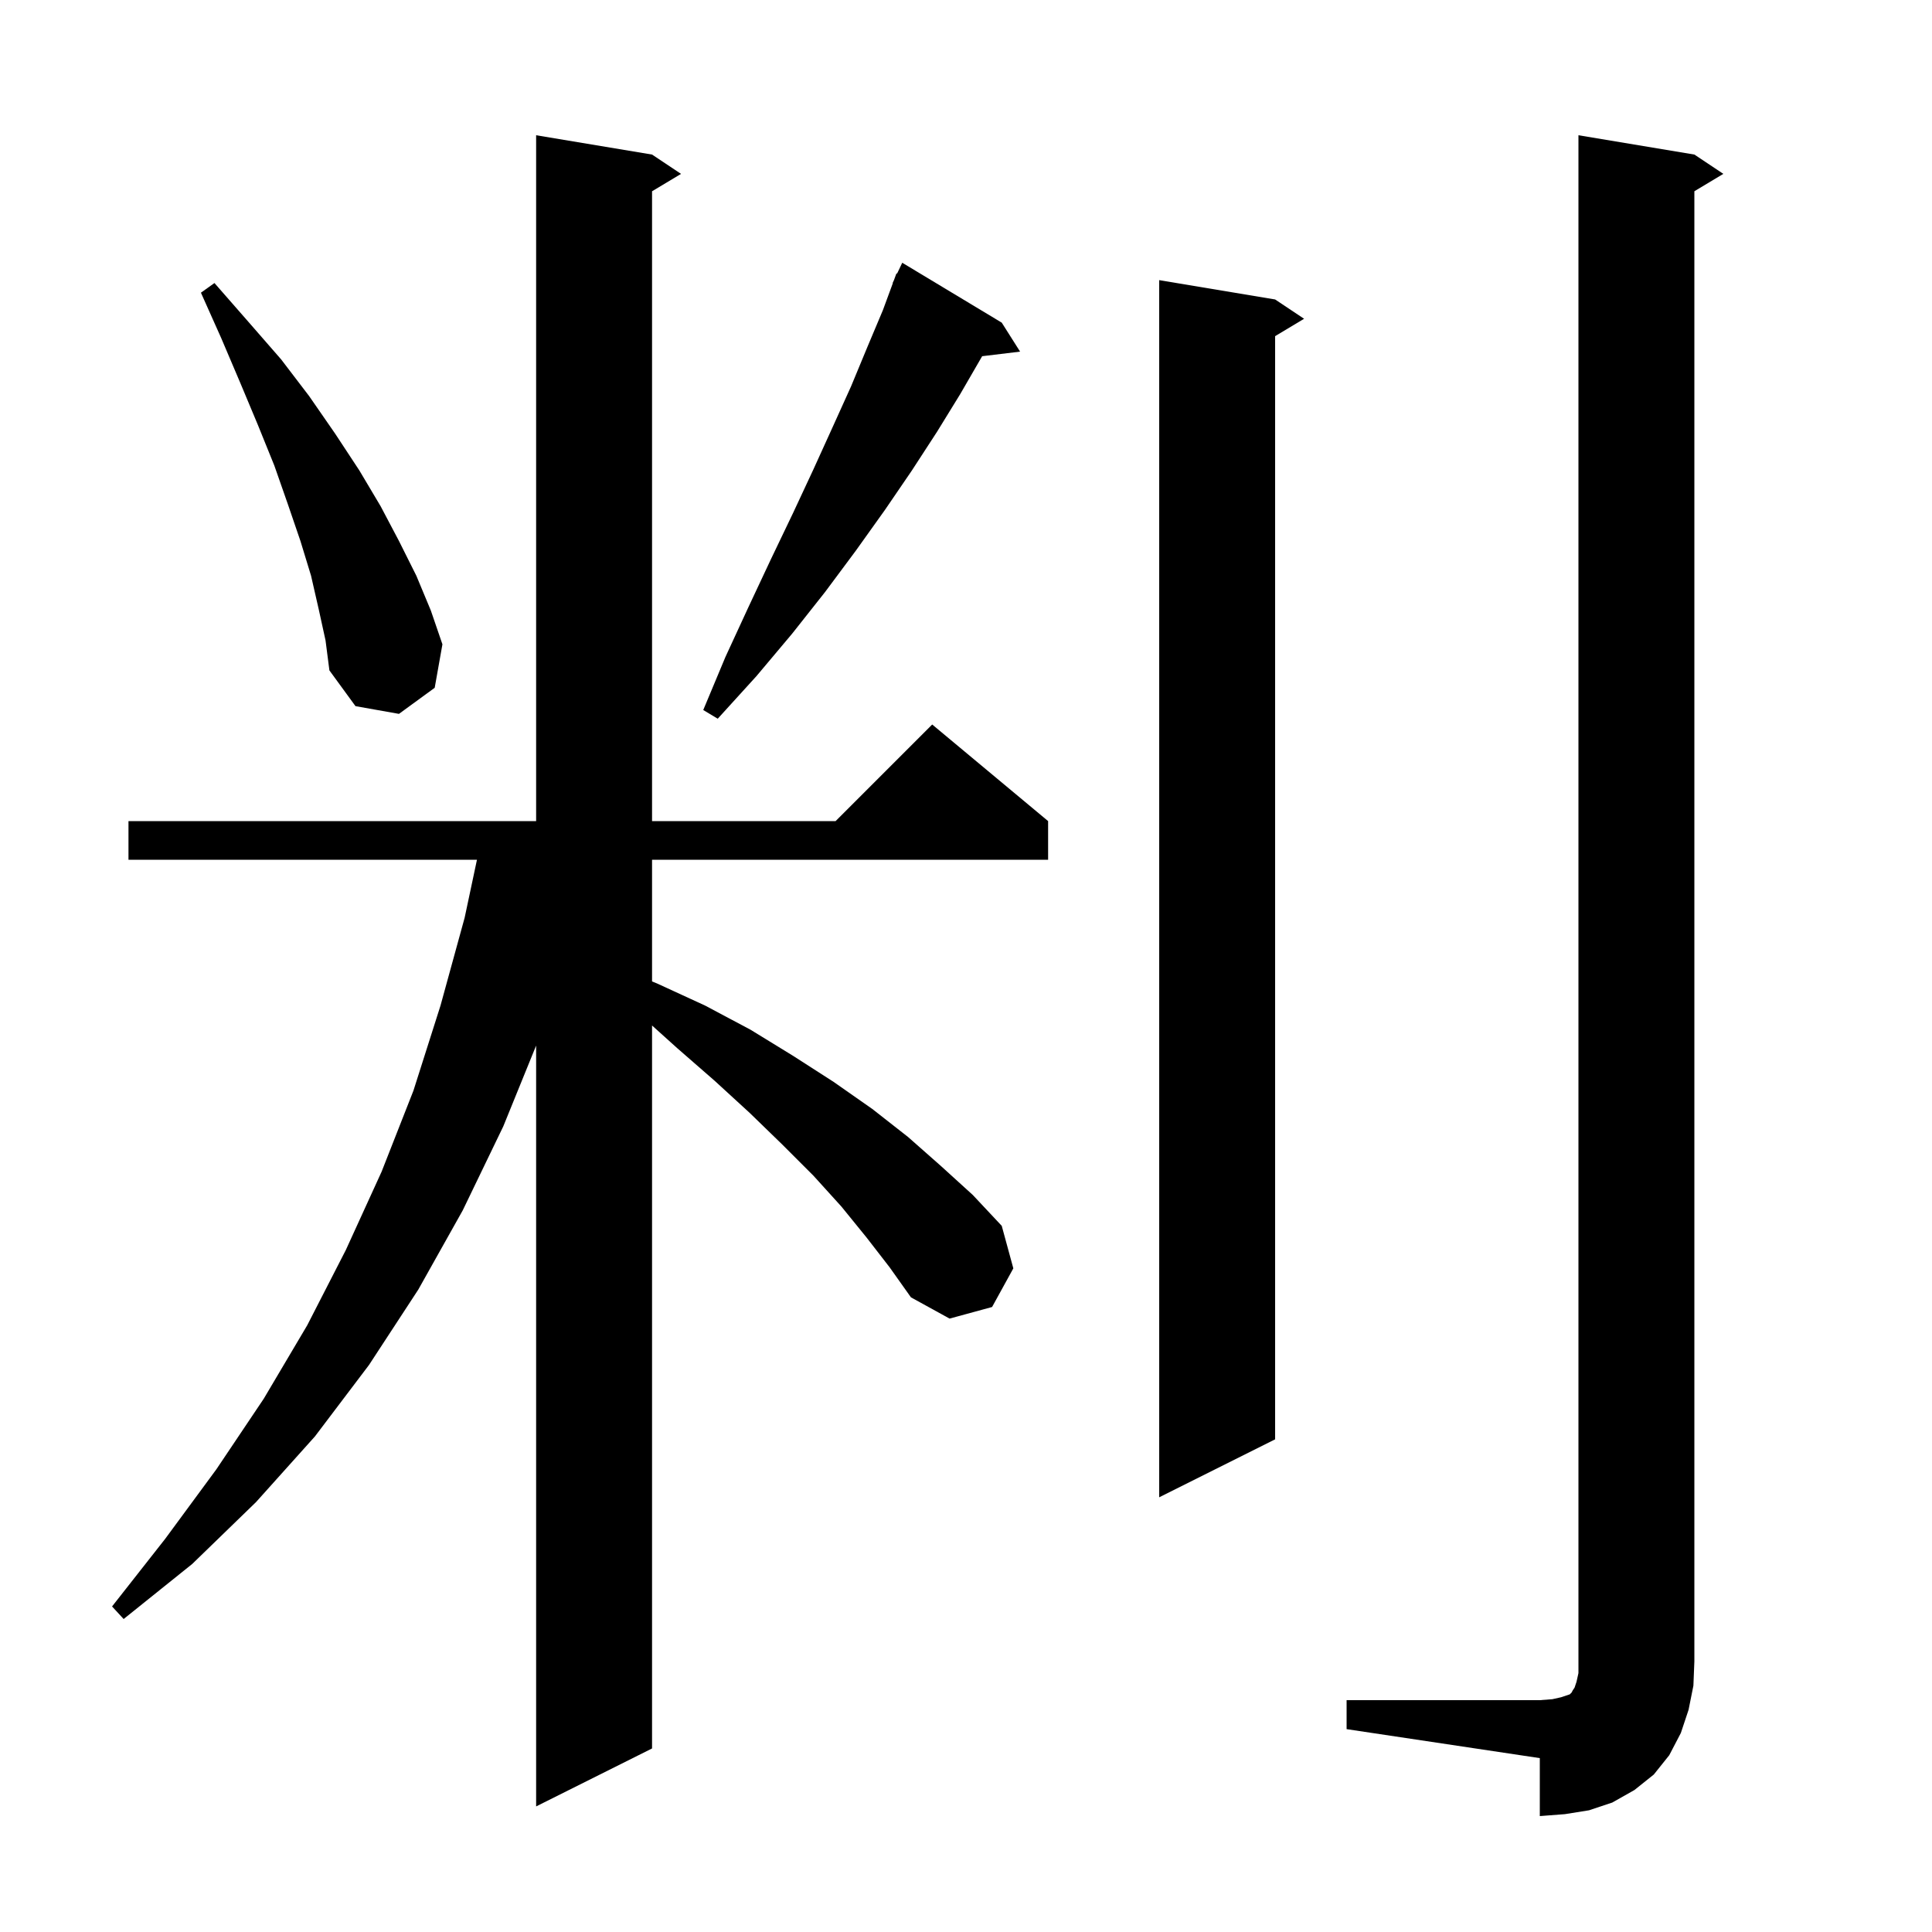 <svg xmlns="http://www.w3.org/2000/svg" xmlns:xlink="http://www.w3.org/1999/xlink" version="1.1" baseProfile="full" viewBox="0 0 200 200" width="200" height="200"><g fill="currentColor"><path d="M 139.4 176.0 L 159.4 176.0 L 160.7 175.9 L 161.6 175.7 L 162.5 175.4 L 162.7 175.2 L 162.8 175.0 L 163.0 174.7 L 163.2 174.1 L 163.4 173.2 L 163.4 14.0 L 175.4 16.0 L 178.4 18.0 L 175.4 19.8 L 175.4 172.0 L 175.3 174.5 L 174.8 177.0 L 174.0 179.4 L 172.8 181.7 L 171.2 183.7 L 169.2 185.3 L 166.9 186.6 L 164.5 187.4 L 162.0 187.8 L 159.4 188.0 L 159.4 182.0 L 139.4 179.0 Z M 89.7 128.1 L 87.1 124.9 L 84.2 121.7 L 81.0 118.5 L 77.6 115.2 L 74.0 111.9 L 70.1 108.5 L 67.5 106.16 L 67.5 181.0 L 55.5 187.0 L 55.5 108.238 L 52.1 116.6 L 47.9 125.3 L 43.3 133.5 L 38.2 141.3 L 32.6 148.7 L 26.5 155.5 L 19.9 161.9 L 12.8 167.6 L 11.6 166.3 L 17.1 159.3 L 22.4 152.1 L 27.3 144.8 L 31.8 137.2 L 35.8 129.4 L 39.5 121.3 L 42.8 112.9 L 45.6 104.1 L 48.1 95.0 L 49.375 89.0 L 13.3 89.0 L 13.3 85.0 L 55.5 85.0 L 55.5 14.0 L 67.5 16.0 L 70.5 18.0 L 67.5 19.8 L 67.5 85.0 L 86.5 85.0 L 96.5 75.0 L 108.5 85.0 L 108.5 89.0 L 67.5 89.0 L 67.5 101.598 L 68.0 101.8 L 73.0 104.1 L 77.7 106.6 L 82.1 109.3 L 86.3 112.0 L 90.3 114.8 L 94.0 117.7 L 97.4 120.7 L 100.7 123.7 L 103.7 126.9 L 104.9 131.3 L 102.7 135.3 L 98.3 136.5 L 94.3 134.3 L 92.1 131.2 Z M 132.0 31.0 L 135.0 33.0 L 132.0 34.8 L 132.0 149.0 L 120.0 155.0 L 120.0 29.0 Z M 103.7 33.4 L 105.6 36.4 L 101.674 36.874 L 101.6 37.0 L 99.4 40.8 L 97.0 44.7 L 94.4 48.7 L 91.6 52.8 L 88.6 57.0 L 85.4 61.3 L 82.0 65.6 L 78.3 70.0 L 74.3 74.4 L 72.8 73.5 L 75.1 68.0 L 77.5 62.8 L 79.8 57.9 L 82.1 53.1 L 84.2 48.6 L 86.2 44.2 L 88.1 40.0 L 89.8 35.9 L 91.4 32.1 L 92.428 29.31 L 92.4 29.3 L 92.54 29.007 L 92.8 28.3 L 92.862 28.329 L 93.4 27.2 Z M 33.0 63.1 L 32.2 59.6 L 31.1 56.0 L 29.8 52.2 L 28.4 48.2 L 26.7 44.0 L 24.9 39.7 L 22.9 35.0 L 20.8 30.3 L 22.2 29.3 L 25.7 33.3 L 29.1 37.2 L 32.0 41.0 L 34.7 44.9 L 37.2 48.7 L 39.4 52.4 L 41.3 56.0 L 43.1 59.6 L 44.6 63.2 L 45.8 66.7 L 45.0 71.2 L 41.3 73.9 L 36.8 73.1 L 34.1 69.4 L 33.7 66.3 Z "/></g></svg>